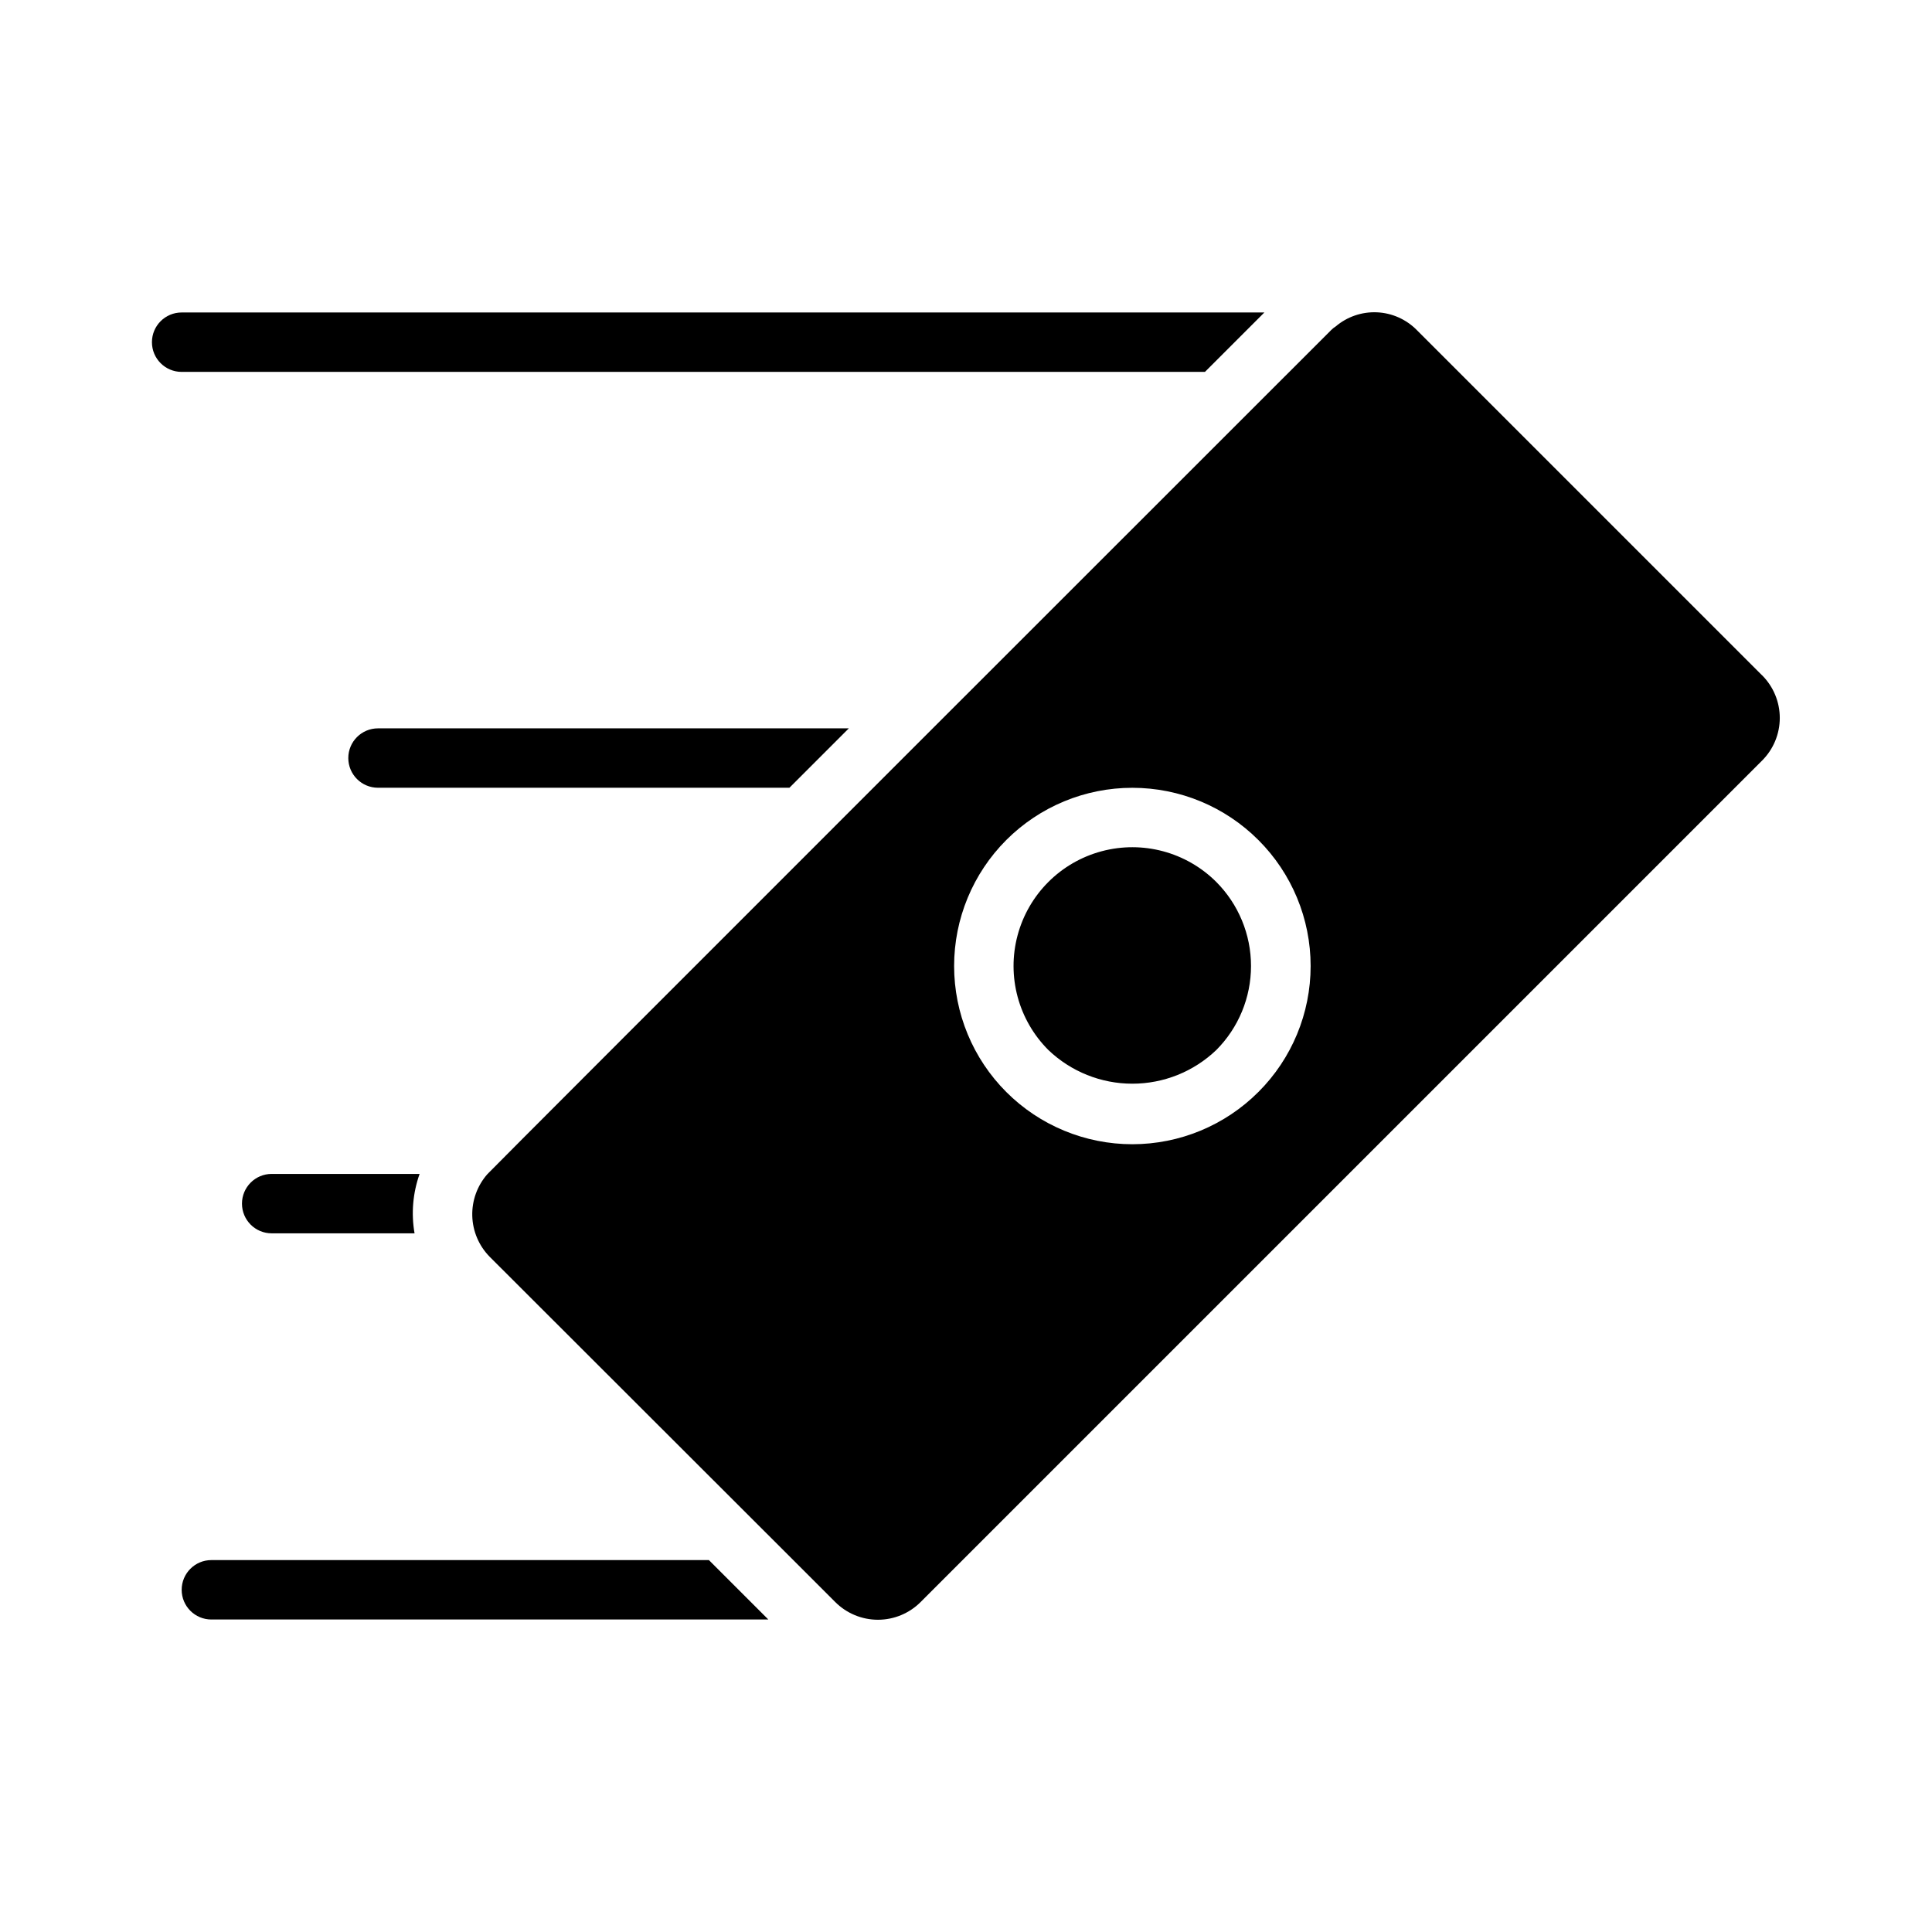 <?xml version="1.0" encoding="UTF-8"?>
<!-- Uploaded to: SVG Find, www.svgrepo.com, Generator: SVG Find Mixer Tools -->
<svg fill="#000000" width="800px" height="800px" version="1.1" viewBox="144 144 512 512" xmlns="http://www.w3.org/2000/svg">
 <g>
  <path d="m192.14 226.81h286.93l-15.742 15.742h-271.19v0.004c-4.348 0-7.871-3.523-7.871-7.871s3.523-7.875 7.871-7.875z"/>
  <path d="m244.18 337.02h124.77l-15.742 15.742h-109.03c-4.348 0-7.875-3.523-7.875-7.871 0-4.348 3.527-7.871 7.875-7.871z"/>
  <path d="m255.2 455.1c-1.797 5.047-2.258 10.469-1.34 15.746h-37.863c-4.348 0-7.871-3.523-7.871-7.871 0-4.348 3.523-7.875 7.871-7.875z"/>
  <path d="m331.87 557.44 15.742 15.742h-147.6l0.004 0.004c-4.348 0-7.871-3.523-7.871-7.871s3.523-7.875 7.871-7.875z"/>
  <path d="m610.93 322.93-91.473-91.473c-2.805-2.84-6.574-4.516-10.562-4.691-3.984-0.172-7.891 1.164-10.93 3.75-0.43 0.266-0.828 0.582-1.18 0.941-0.309 0.309-223.45 223.33-223.64 223.72-2.68 3.055-4.102 7.008-3.988 11.066 0.117 4.062 1.766 7.926 4.617 10.82 92.656 92.566 76.758 76.68 91.551 91.473 3 3.016 7.082 4.715 11.336 4.715 4.258 0 8.336-1.699 11.336-4.715 83.254-83.254 139.73-139.73 222.94-222.94 3.023-2.996 4.723-7.078 4.723-11.336 0-4.254-1.699-8.336-4.723-11.336zm-133.43 110.45h-0.004c-8.852 8.867-20.867 13.848-33.398 13.855-12.527 0.004-24.547-4.969-33.406-13.828-8.863-8.859-13.84-20.875-13.84-33.402 0-12.531 4.977-24.547 13.84-33.406 8.859-8.855 20.879-13.832 33.406-13.824 12.531 0.004 24.547 4.988 33.398 13.852 8.859 8.848 13.836 20.855 13.836 33.379 0 12.52-4.977 24.527-13.836 33.375z"/>
  <path d="m466.32 377.72c5.898 5.914 9.211 13.926 9.211 22.281 0 8.352-3.312 16.363-9.211 22.277-5.992 5.723-13.957 8.914-22.238 8.914-8.285 0-16.25-3.191-22.238-8.914-7.961-7.945-11.078-19.535-8.176-30.398 2.902-10.867 11.379-19.359 22.238-22.277 10.859-2.922 22.453 0.176 30.414 8.117z"/>
 </g>
</svg>